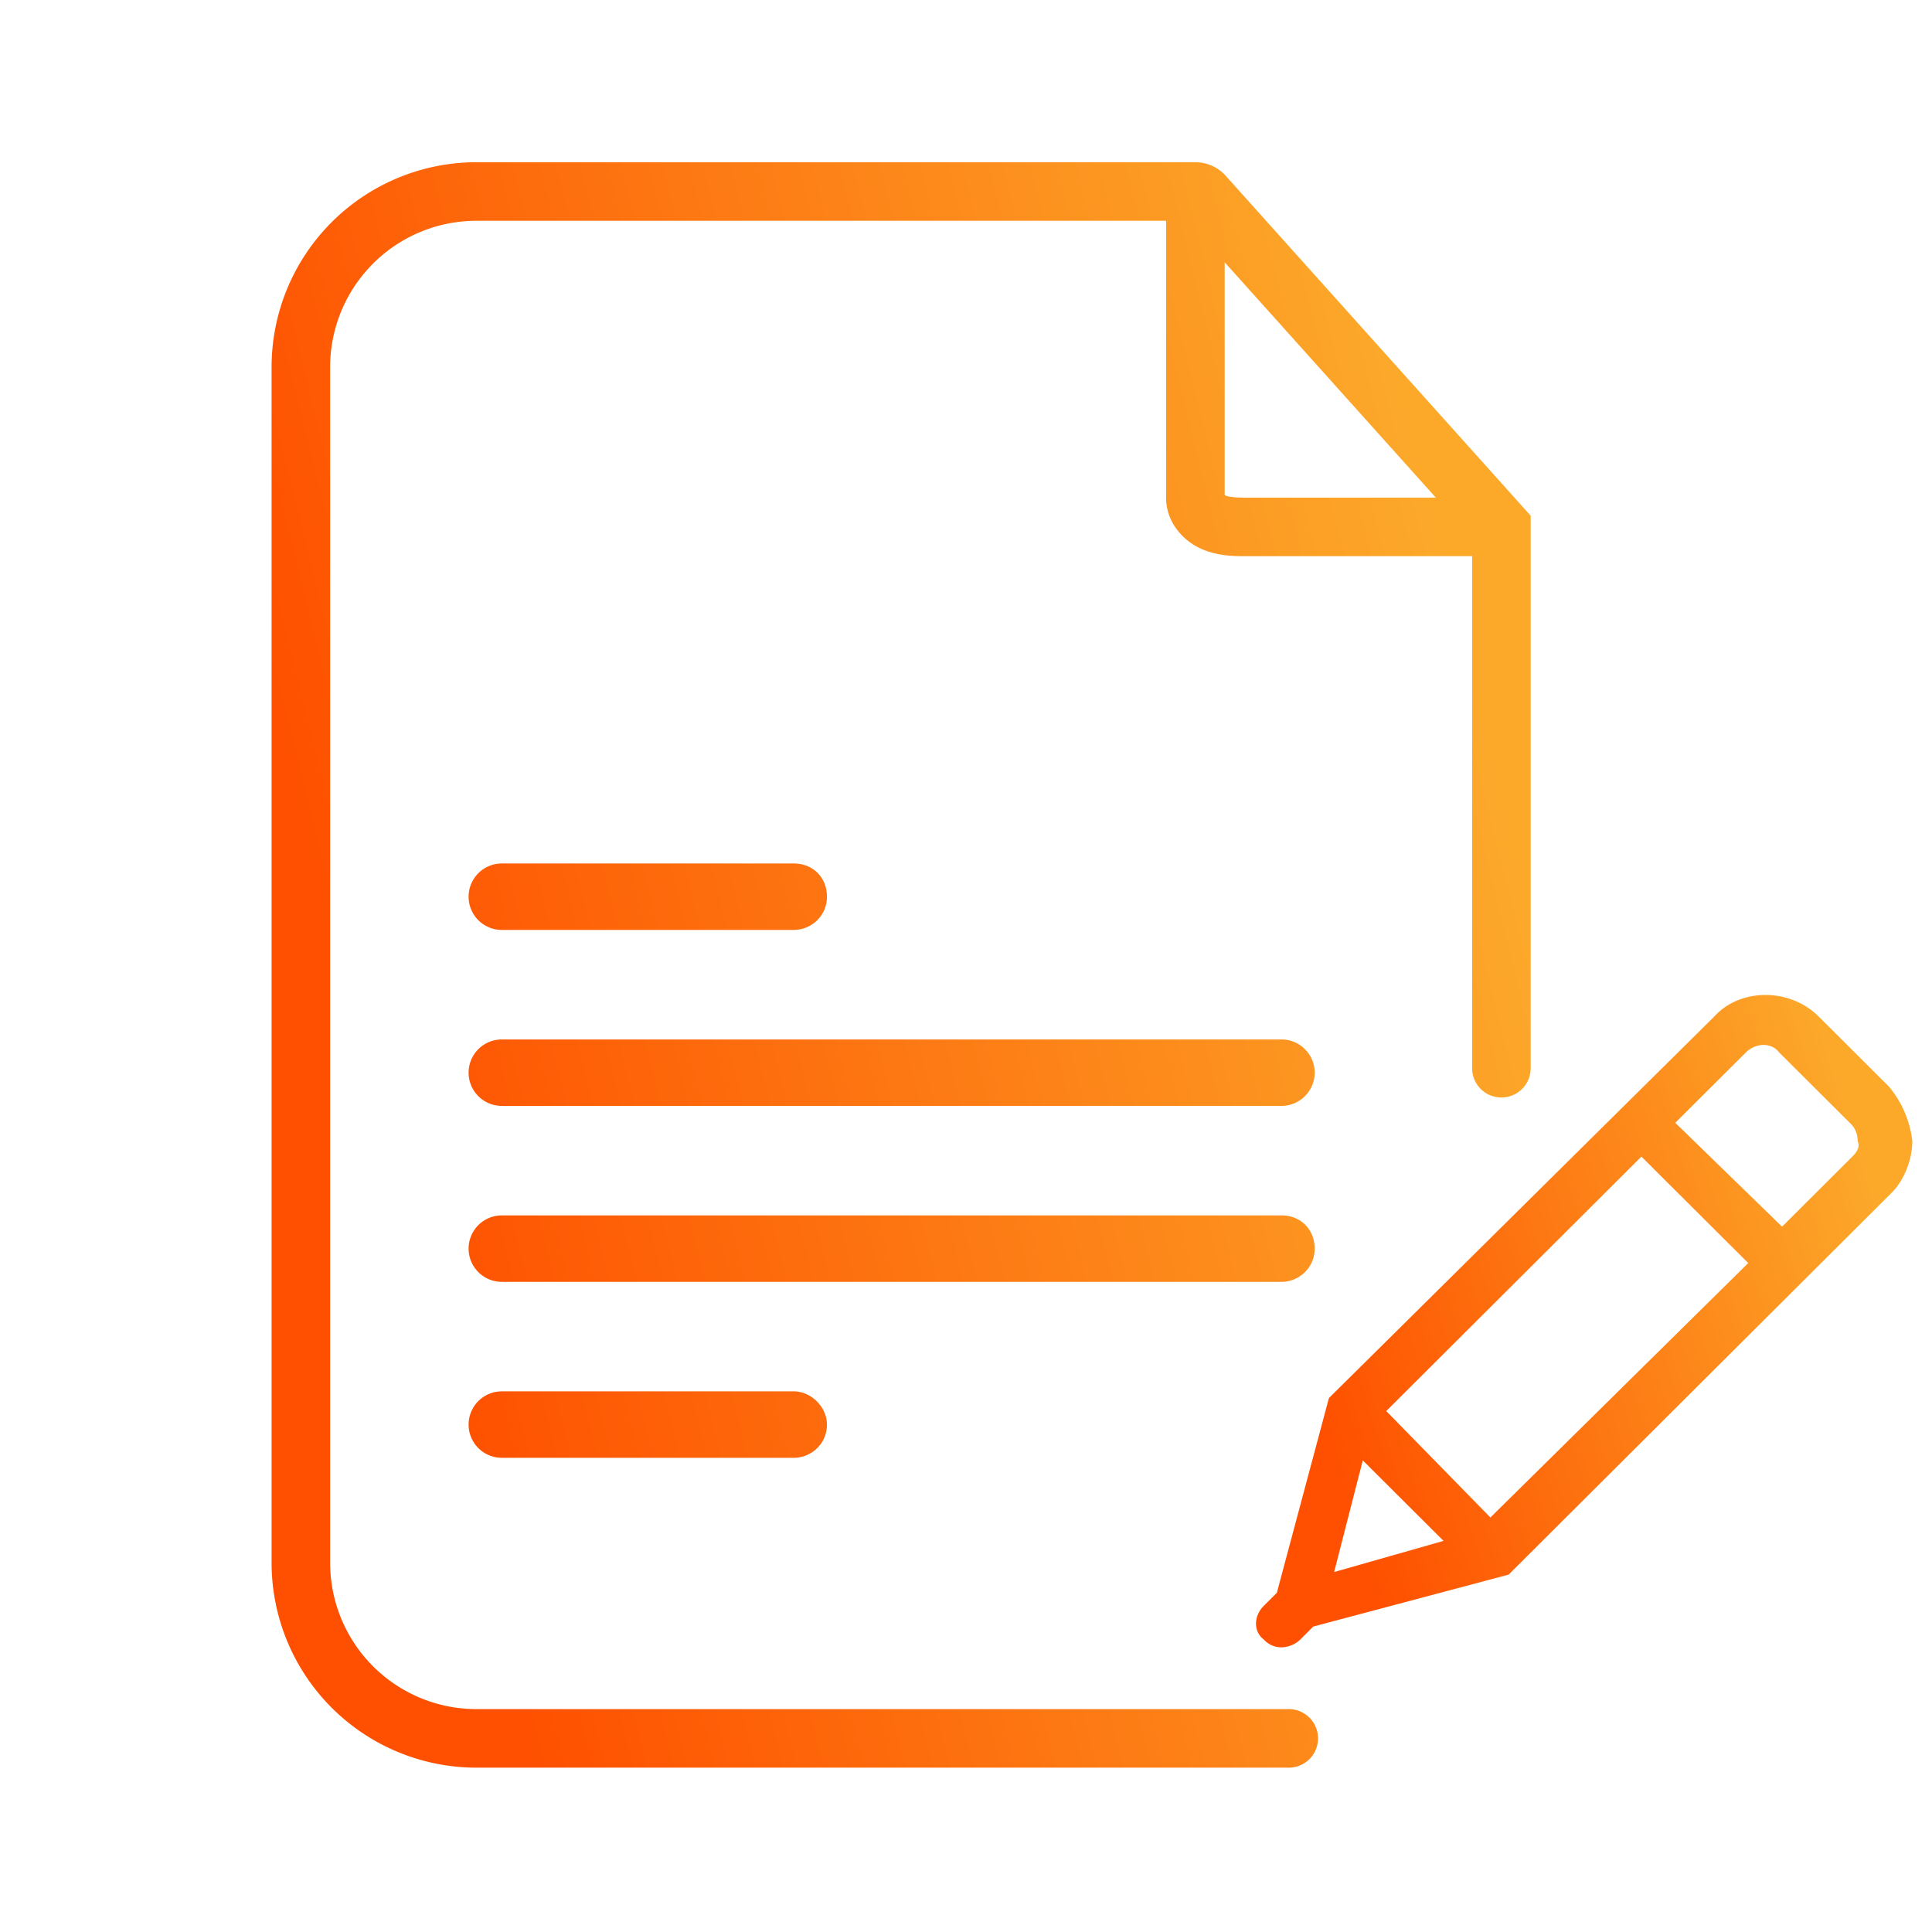 <?xml version="1.0" encoding="utf-8"?><svg width="66" height="66" fill="none" xmlns="http://www.w3.org/2000/svg" viewBox="0 0 66 66"><path fill-rule="evenodd" clip-rule="evenodd" d="M11.278 12.542a5 5 0 015-5h23.558v9.46c0 .625.315 1.083.623 1.368.685.633 1.621.63 2.08.63H50.29v17.492a1 1 0 002 0V17.617l-.256-.285L41.871 6.004a1.39 1.39 0 00-1.035-.462H16.278a7 7 0 00-7 7v40.844a7 7 0 007 7h27.748a1 1 0 100-2H16.278a5 5 0 01-5-5V12.542zM49.05 17l-7.213-8.04v7.955c.024.014.071.034.162.05.148.029.33.035.59.035h6.461zM17.143 31.768h9.972c.598 0 1.135-.478 1.135-1.135s-.478-1.135-1.135-1.135h-9.972a1.134 1.134 0 100 2.27zm9.972 15.763h-9.972a1.134 1.134 0 100 2.27h9.972c.598 0 1.135-.478 1.135-1.135 0-.597-.538-1.135-1.135-1.135zm-9.972-9.752a1.134 1.134 0 110-2.27h26.633a1.134 1.134 0 110 2.27H17.143zm26.633 3.741H17.143a1.134 1.134 0 100 2.27h26.633c.597 0 1.135-.478 1.135-1.135s-.478-1.135-1.135-1.135z" fill="url(#gpaint0_linear_1927_3027)"/><path d="M64.526 37.117l-2.402-2.395c-.978-.976-2.669-.976-3.558 0L45.398 47.76l-1.779 6.652-.445.444c-.356.355-.356.887 0 1.153a.809.809 0 00.623.266.963.963 0 00.623-.266l.444-.444 6.673-1.774 13.078-13.038c.445-.443.712-1.153.712-1.774a3.525 3.525 0 00-.8-1.862zm-17.17 11.087l8.718-8.693 3.648 3.637-8.808 8.692-3.558-3.637zm-.801 1.685l2.758 2.75-3.737 1.064.979-3.814zM63.28 39.51l-2.402 2.395-3.648-3.548 2.402-2.394c.356-.355.89-.355 1.157 0l2.402 2.394a.804.804 0 01.267.621c.089.178 0 .355-.178.532z" fill="url(#gpaint1_linear_1927_3027)"/><defs><linearGradient id="gpaint0_linear_1927_3027" x1="18.149" y1="60.386" x2="57.215" y2="50.798" gradientUnits="userSpaceOnUse"><stop stop-color="#FE5000"/><stop offset="1" stop-color="#FCA92A"/></linearGradient><linearGradient id="gpaint1_linear_1927_3027" x1="47.531" y1="56.275" x2="67.174" y2="50.09" gradientUnits="userSpaceOnUse"><stop stop-color="#FE5000"/><stop offset="1" stop-color="#FCA92A"/></linearGradient></defs></svg>
